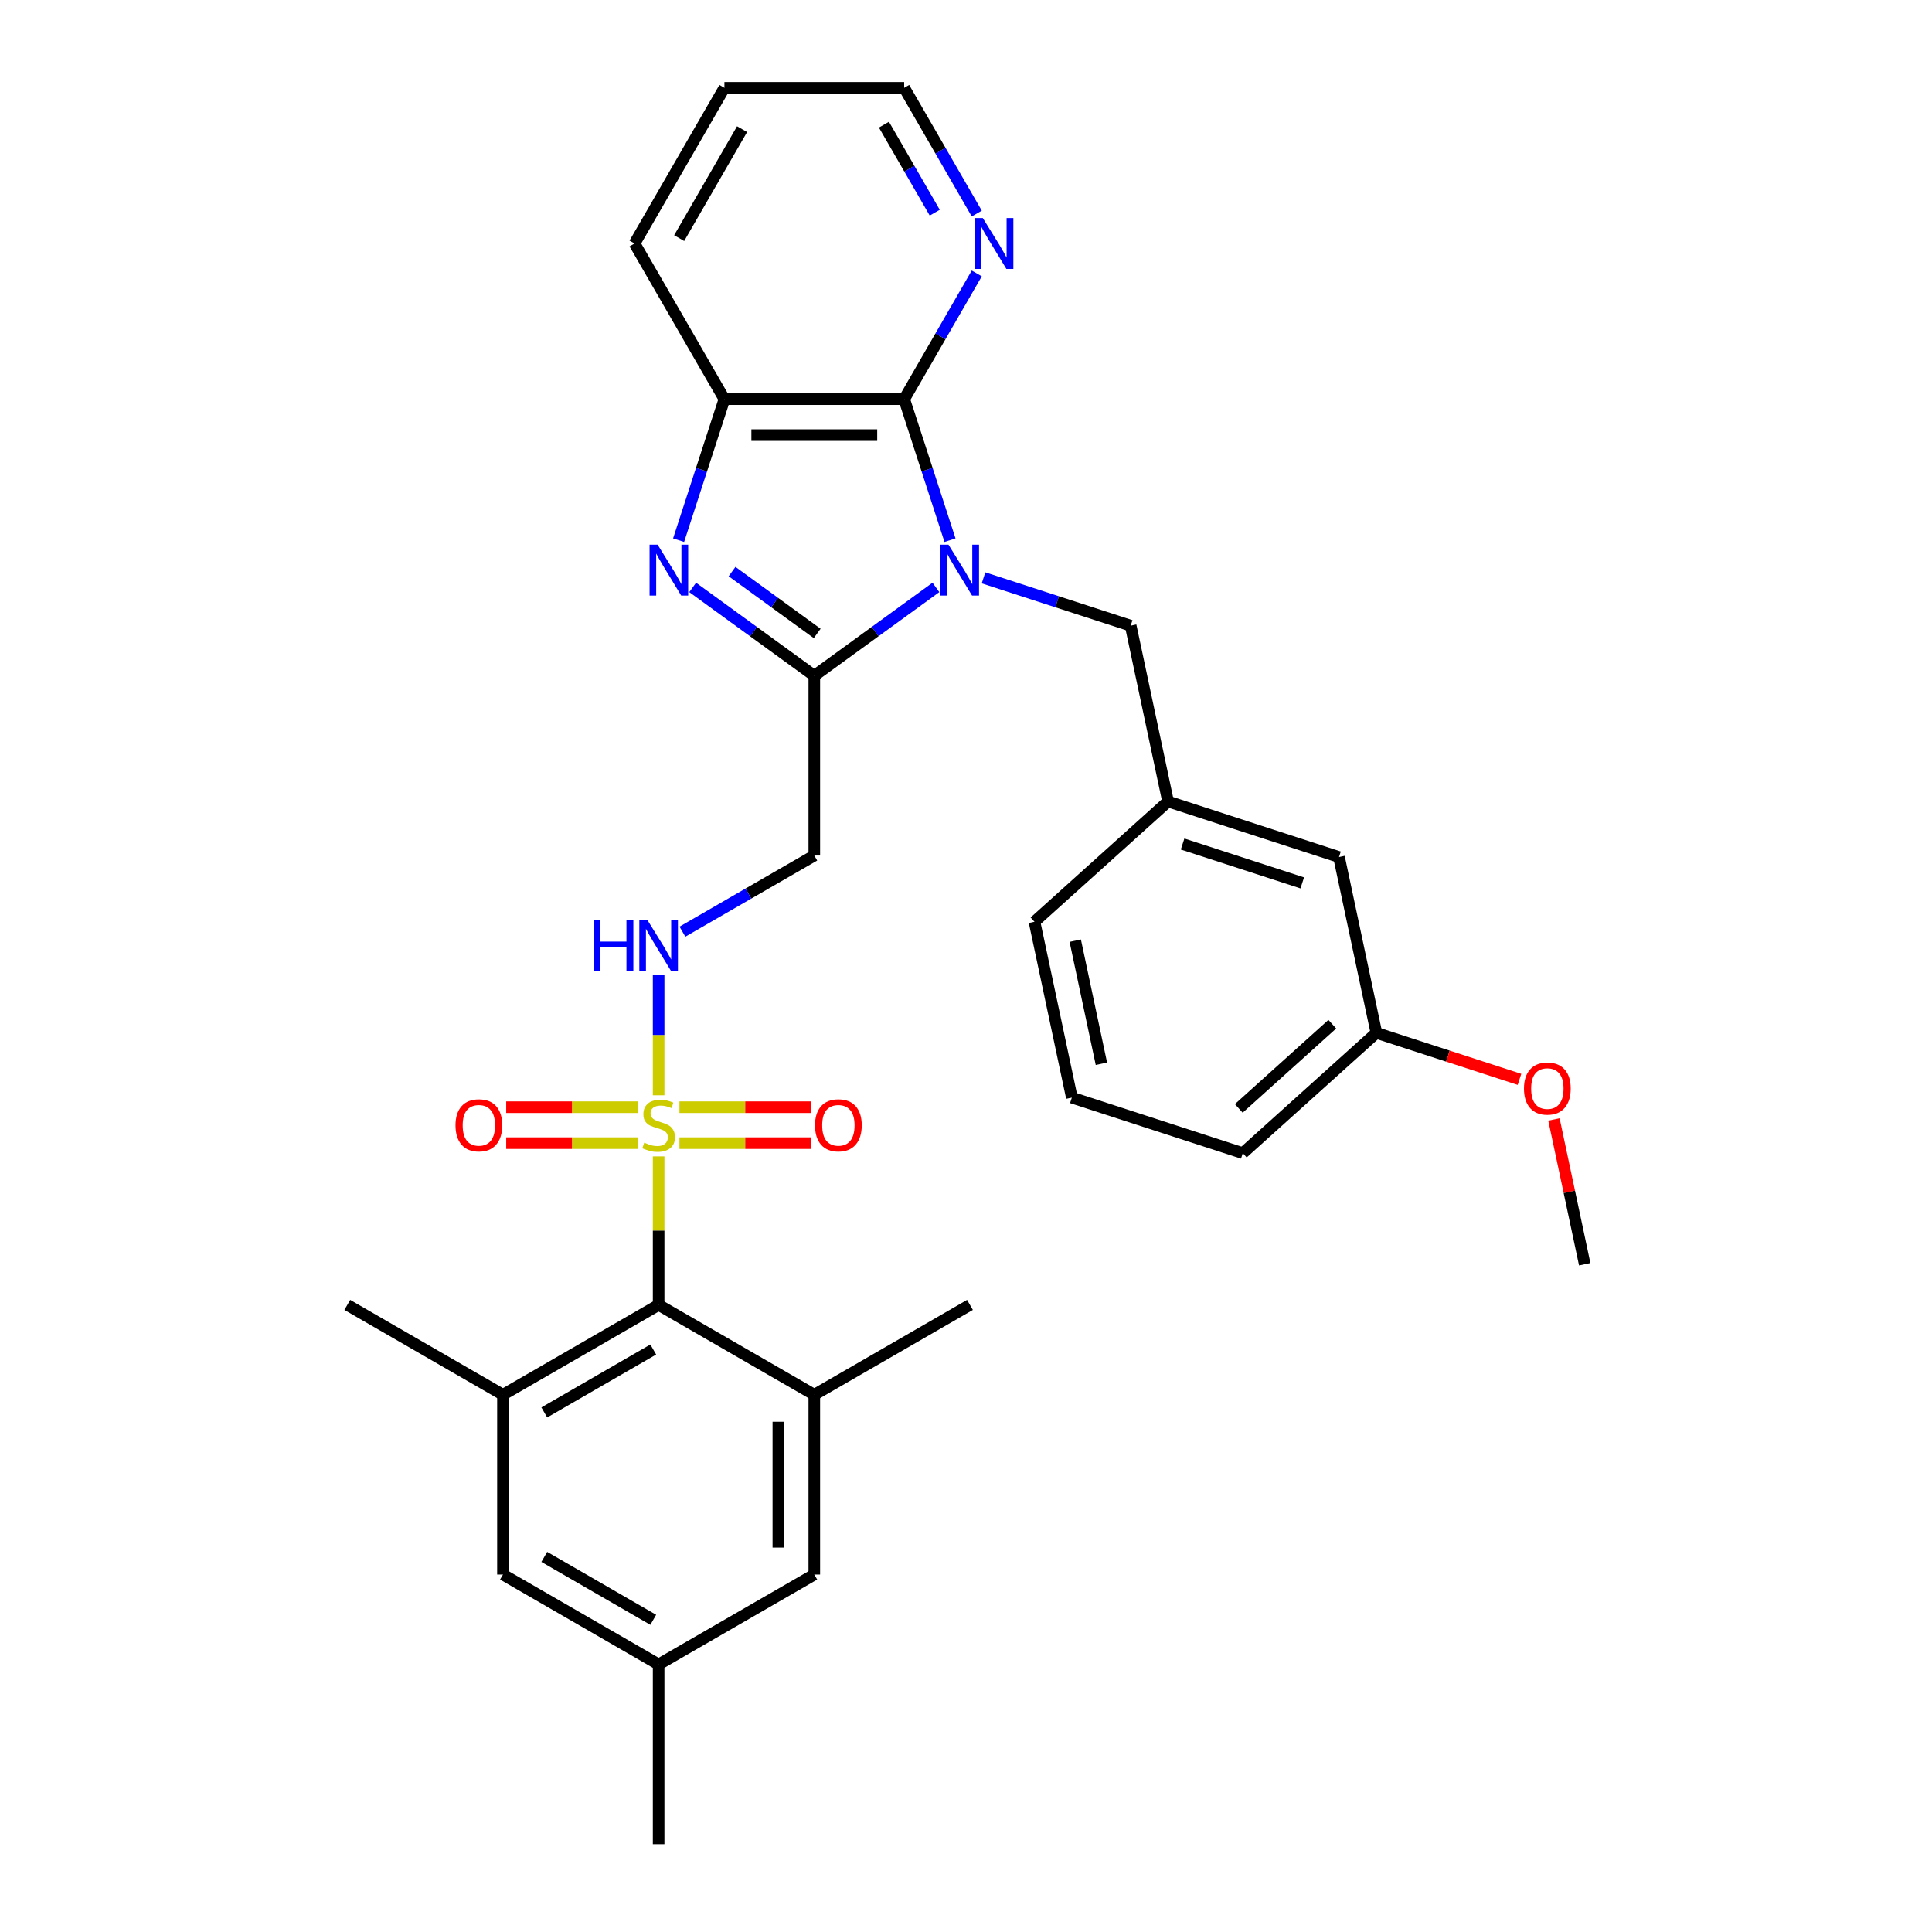 <?xml version='1.0' encoding='iso-8859-1'?>
<svg version='1.1' baseProfile='full'
              xmlns='http://www.w3.org/2000/svg'
                      xmlns:rdkit='http://www.rdkit.org/xml'
                      xmlns:xlink='http://www.w3.org/1999/xlink'
                  xml:space='preserve'
width='1000px' height='1000px' viewBox='0 0 1000 1000'>
<!-- END OF HEADER -->
<rect style='opacity:1.0;fill:#FFFFFF;stroke:none' width='1000' height='1000' x='0' y='0'> </rect>
<path class='bond-1' d='M 484.434,304.043 L 452.957,326.912' style='fill:none;fill-rule:evenodd;stroke:#0000FF;stroke-width:6px;stroke-linecap:butt;stroke-linejoin:miter;stroke-opacity:1' />
<path class='bond-1' d='M 452.957,326.912 L 421.481,349.781' style='fill:none;fill-rule:evenodd;stroke:#000000;stroke-width:6px;stroke-linecap:butt;stroke-linejoin:miter;stroke-opacity:1' />
<path class='bond-3' d='M 491.716,279.592 L 479.859,243.099' style='fill:none;fill-rule:evenodd;stroke:#0000FF;stroke-width:6px;stroke-linecap:butt;stroke-linejoin:miter;stroke-opacity:1' />
<path class='bond-3' d='M 479.859,243.099 L 468.001,206.606' style='fill:none;fill-rule:evenodd;stroke:#000000;stroke-width:6px;stroke-linecap:butt;stroke-linejoin:miter;stroke-opacity:1' />
<path class='bond-10' d='M 509.071,299.095 L 547.155,311.47' style='fill:none;fill-rule:evenodd;stroke:#0000FF;stroke-width:6px;stroke-linecap:butt;stroke-linejoin:miter;stroke-opacity:1' />
<path class='bond-10' d='M 547.155,311.47 L 585.239,323.844' style='fill:none;fill-rule:evenodd;stroke:#000000;stroke-width:6px;stroke-linecap:butt;stroke-linejoin:miter;stroke-opacity:1' />
<path class='bond-0' d='M 340.905,566.919 L 340.905,535.688' style='fill:none;fill-rule:evenodd;stroke:#CCCC00;stroke-width:6px;stroke-linecap:butt;stroke-linejoin:miter;stroke-opacity:1' />
<path class='bond-0' d='M 340.905,535.688 L 340.905,504.456' style='fill:none;fill-rule:evenodd;stroke:#0000FF;stroke-width:6px;stroke-linecap:butt;stroke-linejoin:miter;stroke-opacity:1' />
<path class='bond-4' d='M 340.905,598.553 L 340.905,636.988' style='fill:none;fill-rule:evenodd;stroke:#CCCC00;stroke-width:6px;stroke-linecap:butt;stroke-linejoin:miter;stroke-opacity:1' />
<path class='bond-4' d='M 340.905,636.988 L 340.905,675.423' style='fill:none;fill-rule:evenodd;stroke:#000000;stroke-width:6px;stroke-linecap:butt;stroke-linejoin:miter;stroke-opacity:1' />
<path class='bond-12' d='M 351.679,591.687 L 385.737,591.687' style='fill:none;fill-rule:evenodd;stroke:#CCCC00;stroke-width:6px;stroke-linecap:butt;stroke-linejoin:miter;stroke-opacity:1' />
<path class='bond-12' d='M 385.737,591.687 L 419.794,591.687' style='fill:none;fill-rule:evenodd;stroke:#FF0000;stroke-width:6px;stroke-linecap:butt;stroke-linejoin:miter;stroke-opacity:1' />
<path class='bond-12' d='M 351.679,573.078 L 385.737,573.078' style='fill:none;fill-rule:evenodd;stroke:#CCCC00;stroke-width:6px;stroke-linecap:butt;stroke-linejoin:miter;stroke-opacity:1' />
<path class='bond-12' d='M 385.737,573.078 L 419.794,573.078' style='fill:none;fill-rule:evenodd;stroke:#FF0000;stroke-width:6px;stroke-linecap:butt;stroke-linejoin:miter;stroke-opacity:1' />
<path class='bond-13' d='M 330.131,573.078 L 296.074,573.078' style='fill:none;fill-rule:evenodd;stroke:#CCCC00;stroke-width:6px;stroke-linecap:butt;stroke-linejoin:miter;stroke-opacity:1' />
<path class='bond-13' d='M 296.074,573.078 L 262.016,573.078' style='fill:none;fill-rule:evenodd;stroke:#FF0000;stroke-width:6px;stroke-linecap:butt;stroke-linejoin:miter;stroke-opacity:1' />
<path class='bond-13' d='M 330.131,591.687 L 296.074,591.687' style='fill:none;fill-rule:evenodd;stroke:#CCCC00;stroke-width:6px;stroke-linecap:butt;stroke-linejoin:miter;stroke-opacity:1' />
<path class='bond-13' d='M 296.074,591.687 L 262.016,591.687' style='fill:none;fill-rule:evenodd;stroke:#FF0000;stroke-width:6px;stroke-linecap:butt;stroke-linejoin:miter;stroke-opacity:1' />
<path class='bond-2' d='M 421.481,349.781 L 390.004,326.912' style='fill:none;fill-rule:evenodd;stroke:#000000;stroke-width:6px;stroke-linecap:butt;stroke-linejoin:miter;stroke-opacity:1' />
<path class='bond-2' d='M 390.004,326.912 L 358.528,304.043' style='fill:none;fill-rule:evenodd;stroke:#0000FF;stroke-width:6px;stroke-linecap:butt;stroke-linejoin:miter;stroke-opacity:1' />
<path class='bond-2' d='M 422.975,327.866 L 400.942,311.857' style='fill:none;fill-rule:evenodd;stroke:#000000;stroke-width:6px;stroke-linecap:butt;stroke-linejoin:miter;stroke-opacity:1' />
<path class='bond-2' d='M 400.942,311.857 L 378.908,295.849' style='fill:none;fill-rule:evenodd;stroke:#0000FF;stroke-width:6px;stroke-linecap:butt;stroke-linejoin:miter;stroke-opacity:1' />
<path class='bond-6' d='M 421.481,349.781 L 421.481,442.821' style='fill:none;fill-rule:evenodd;stroke:#000000;stroke-width:6px;stroke-linecap:butt;stroke-linejoin:miter;stroke-opacity:1' />
<path class='bond-31' d='M 351.246,279.592 L 363.103,243.099' style='fill:none;fill-rule:evenodd;stroke:#0000FF;stroke-width:6px;stroke-linecap:butt;stroke-linejoin:miter;stroke-opacity:1' />
<path class='bond-31' d='M 363.103,243.099 L 374.96,206.606' style='fill:none;fill-rule:evenodd;stroke:#000000;stroke-width:6px;stroke-linecap:butt;stroke-linejoin:miter;stroke-opacity:1' />
<path class='bond-5' d='M 468.001,206.606 L 374.96,206.606' style='fill:none;fill-rule:evenodd;stroke:#000000;stroke-width:6px;stroke-linecap:butt;stroke-linejoin:miter;stroke-opacity:1' />
<path class='bond-5' d='M 454.045,225.214 L 388.917,225.214' style='fill:none;fill-rule:evenodd;stroke:#000000;stroke-width:6px;stroke-linecap:butt;stroke-linejoin:miter;stroke-opacity:1' />
<path class='bond-11' d='M 468.001,206.606 L 486.787,174.068' style='fill:none;fill-rule:evenodd;stroke:#000000;stroke-width:6px;stroke-linecap:butt;stroke-linejoin:miter;stroke-opacity:1' />
<path class='bond-11' d='M 486.787,174.068 L 505.572,141.531' style='fill:none;fill-rule:evenodd;stroke:#0000FF;stroke-width:6px;stroke-linecap:butt;stroke-linejoin:miter;stroke-opacity:1' />
<path class='bond-8' d='M 340.905,675.423 L 260.33,721.944' style='fill:none;fill-rule:evenodd;stroke:#000000;stroke-width:6px;stroke-linecap:butt;stroke-linejoin:miter;stroke-opacity:1' />
<path class='bond-8' d='M 338.123,698.516 L 281.72,731.081' style='fill:none;fill-rule:evenodd;stroke:#000000;stroke-width:6px;stroke-linecap:butt;stroke-linejoin:miter;stroke-opacity:1' />
<path class='bond-9' d='M 340.905,675.423 L 421.481,721.944' style='fill:none;fill-rule:evenodd;stroke:#000000;stroke-width:6px;stroke-linecap:butt;stroke-linejoin:miter;stroke-opacity:1' />
<path class='bond-22' d='M 374.96,206.606 L 328.44,126.03' style='fill:none;fill-rule:evenodd;stroke:#000000;stroke-width:6px;stroke-linecap:butt;stroke-linejoin:miter;stroke-opacity:1' />
<path class='bond-7' d='M 421.481,442.821 L 387.352,462.526' style='fill:none;fill-rule:evenodd;stroke:#000000;stroke-width:6px;stroke-linecap:butt;stroke-linejoin:miter;stroke-opacity:1' />
<path class='bond-7' d='M 387.352,462.526 L 353.224,482.23' style='fill:none;fill-rule:evenodd;stroke:#0000FF;stroke-width:6px;stroke-linecap:butt;stroke-linejoin:miter;stroke-opacity:1' />
<path class='bond-14' d='M 260.33,721.944 L 260.33,814.984' style='fill:none;fill-rule:evenodd;stroke:#000000;stroke-width:6px;stroke-linecap:butt;stroke-linejoin:miter;stroke-opacity:1' />
<path class='bond-21' d='M 260.33,721.944 L 179.754,675.423' style='fill:none;fill-rule:evenodd;stroke:#000000;stroke-width:6px;stroke-linecap:butt;stroke-linejoin:miter;stroke-opacity:1' />
<path class='bond-15' d='M 421.481,721.944 L 421.481,814.984' style='fill:none;fill-rule:evenodd;stroke:#000000;stroke-width:6px;stroke-linecap:butt;stroke-linejoin:miter;stroke-opacity:1' />
<path class='bond-15' d='M 402.873,735.9 L 402.873,801.028' style='fill:none;fill-rule:evenodd;stroke:#000000;stroke-width:6px;stroke-linecap:butt;stroke-linejoin:miter;stroke-opacity:1' />
<path class='bond-20' d='M 421.481,721.944 L 502.056,675.423' style='fill:none;fill-rule:evenodd;stroke:#000000;stroke-width:6px;stroke-linecap:butt;stroke-linejoin:miter;stroke-opacity:1' />
<path class='bond-17' d='M 585.239,323.844 L 604.584,414.852' style='fill:none;fill-rule:evenodd;stroke:#000000;stroke-width:6px;stroke-linecap:butt;stroke-linejoin:miter;stroke-opacity:1' />
<path class='bond-25' d='M 505.572,110.53 L 486.787,77.992' style='fill:none;fill-rule:evenodd;stroke:#0000FF;stroke-width:6px;stroke-linecap:butt;stroke-linejoin:miter;stroke-opacity:1' />
<path class='bond-25' d='M 486.787,77.992 L 468.001,45.455' style='fill:none;fill-rule:evenodd;stroke:#000000;stroke-width:6px;stroke-linecap:butt;stroke-linejoin:miter;stroke-opacity:1' />
<path class='bond-25' d='M 483.821,110.072 L 470.672,87.296' style='fill:none;fill-rule:evenodd;stroke:#0000FF;stroke-width:6px;stroke-linecap:butt;stroke-linejoin:miter;stroke-opacity:1' />
<path class='bond-25' d='M 470.672,87.296 L 457.522,64.52' style='fill:none;fill-rule:evenodd;stroke:#000000;stroke-width:6px;stroke-linecap:butt;stroke-linejoin:miter;stroke-opacity:1' />
<path class='bond-34' d='M 260.33,814.984 L 340.905,861.505' style='fill:none;fill-rule:evenodd;stroke:#000000;stroke-width:6px;stroke-linecap:butt;stroke-linejoin:miter;stroke-opacity:1' />
<path class='bond-34' d='M 281.72,805.847 L 338.123,838.412' style='fill:none;fill-rule:evenodd;stroke:#000000;stroke-width:6px;stroke-linecap:butt;stroke-linejoin:miter;stroke-opacity:1' />
<path class='bond-16' d='M 421.481,814.984 L 340.905,861.505' style='fill:none;fill-rule:evenodd;stroke:#000000;stroke-width:6px;stroke-linecap:butt;stroke-linejoin:miter;stroke-opacity:1' />
<path class='bond-27' d='M 340.905,861.505 L 340.905,954.545' style='fill:none;fill-rule:evenodd;stroke:#000000;stroke-width:6px;stroke-linecap:butt;stroke-linejoin:miter;stroke-opacity:1' />
<path class='bond-18' d='M 604.584,414.852 L 693.071,443.603' style='fill:none;fill-rule:evenodd;stroke:#000000;stroke-width:6px;stroke-linecap:butt;stroke-linejoin:miter;stroke-opacity:1' />
<path class='bond-18' d='M 612.106,436.862 L 674.047,456.987' style='fill:none;fill-rule:evenodd;stroke:#000000;stroke-width:6px;stroke-linecap:butt;stroke-linejoin:miter;stroke-opacity:1' />
<path class='bond-26' d='M 604.584,414.852 L 535.441,477.108' style='fill:none;fill-rule:evenodd;stroke:#000000;stroke-width:6px;stroke-linecap:butt;stroke-linejoin:miter;stroke-opacity:1' />
<path class='bond-19' d='M 693.071,443.603 L 712.415,534.61' style='fill:none;fill-rule:evenodd;stroke:#000000;stroke-width:6px;stroke-linecap:butt;stroke-linejoin:miter;stroke-opacity:1' />
<path class='bond-23' d='M 712.415,534.61 L 749.448,546.643' style='fill:none;fill-rule:evenodd;stroke:#000000;stroke-width:6px;stroke-linecap:butt;stroke-linejoin:miter;stroke-opacity:1' />
<path class='bond-23' d='M 749.448,546.643 L 786.481,558.676' style='fill:none;fill-rule:evenodd;stroke:#FF0000;stroke-width:6px;stroke-linecap:butt;stroke-linejoin:miter;stroke-opacity:1' />
<path class='bond-33' d='M 712.415,534.61 L 643.272,596.867' style='fill:none;fill-rule:evenodd;stroke:#000000;stroke-width:6px;stroke-linecap:butt;stroke-linejoin:miter;stroke-opacity:1' />
<path class='bond-33' d='M 689.592,530.12 L 641.192,573.7' style='fill:none;fill-rule:evenodd;stroke:#000000;stroke-width:6px;stroke-linecap:butt;stroke-linejoin:miter;stroke-opacity:1' />
<path class='bond-32' d='M 328.44,126.03 L 374.96,45.455' style='fill:none;fill-rule:evenodd;stroke:#000000;stroke-width:6px;stroke-linecap:butt;stroke-linejoin:miter;stroke-opacity:1' />
<path class='bond-32' d='M 351.533,123.248 L 384.098,66.845' style='fill:none;fill-rule:evenodd;stroke:#000000;stroke-width:6px;stroke-linecap:butt;stroke-linejoin:miter;stroke-opacity:1' />
<path class='bond-29' d='M 804.315,579.42 L 812.281,616.895' style='fill:none;fill-rule:evenodd;stroke:#FF0000;stroke-width:6px;stroke-linecap:butt;stroke-linejoin:miter;stroke-opacity:1' />
<path class='bond-29' d='M 812.281,616.895 L 820.246,654.369' style='fill:none;fill-rule:evenodd;stroke:#000000;stroke-width:6px;stroke-linecap:butt;stroke-linejoin:miter;stroke-opacity:1' />
<path class='bond-24' d='M 554.785,568.115 L 535.441,477.108' style='fill:none;fill-rule:evenodd;stroke:#000000;stroke-width:6px;stroke-linecap:butt;stroke-linejoin:miter;stroke-opacity:1' />
<path class='bond-24' d='M 570.085,550.595 L 556.544,486.89' style='fill:none;fill-rule:evenodd;stroke:#000000;stroke-width:6px;stroke-linecap:butt;stroke-linejoin:miter;stroke-opacity:1' />
<path class='bond-28' d='M 554.785,568.115 L 643.272,596.867' style='fill:none;fill-rule:evenodd;stroke:#000000;stroke-width:6px;stroke-linecap:butt;stroke-linejoin:miter;stroke-opacity:1' />
<path class='bond-30' d='M 468.001,45.455 L 374.96,45.455' style='fill:none;fill-rule:evenodd;stroke:#000000;stroke-width:6px;stroke-linecap:butt;stroke-linejoin:miter;stroke-opacity:1' />
<path  class='atom-0' d='M 490.928 281.918
L 499.562 295.874
Q 500.418 297.251, 501.795 299.745
Q 503.172 302.238, 503.247 302.387
L 503.247 281.918
L 506.745 281.918
L 506.745 308.267
L 503.135 308.267
L 493.868 293.009
Q 492.789 291.222, 491.635 289.175
Q 490.519 287.129, 490.184 286.496
L 490.184 308.267
L 486.76 308.267
L 486.76 281.918
L 490.928 281.918
' fill='#0000FF'/>
<path  class='atom-1' d='M 333.462 591.426
Q 333.76 591.538, 334.988 592.059
Q 336.216 592.58, 337.556 592.915
Q 338.933 593.213, 340.273 593.213
Q 342.766 593.213, 344.217 592.022
Q 345.669 590.793, 345.669 588.672
Q 345.669 587.221, 344.925 586.327
Q 344.217 585.434, 343.101 584.95
Q 341.984 584.467, 340.124 583.908
Q 337.779 583.201, 336.365 582.531
Q 334.988 581.862, 333.983 580.447
Q 333.015 579.033, 333.015 576.651
Q 333.015 573.339, 335.248 571.292
Q 337.519 569.245, 341.984 569.245
Q 345.036 569.245, 348.497 570.697
L 347.641 573.562
Q 344.478 572.26, 342.096 572.26
Q 339.528 572.26, 338.114 573.339
Q 336.7 574.381, 336.737 576.205
Q 336.737 577.619, 337.444 578.475
Q 338.188 579.331, 339.23 579.815
Q 340.31 580.298, 342.096 580.857
Q 344.478 581.601, 345.892 582.345
Q 347.306 583.09, 348.311 584.616
Q 349.353 586.104, 349.353 588.672
Q 349.353 592.319, 346.897 594.292
Q 344.478 596.227, 340.421 596.227
Q 338.077 596.227, 336.29 595.706
Q 334.541 595.222, 332.457 594.366
L 333.462 591.426
' fill='#CCCC00'/>
<path  class='atom-3' d='M 340.385 281.918
L 349.019 295.874
Q 349.875 297.251, 351.252 299.745
Q 352.629 302.238, 352.704 302.387
L 352.704 281.918
L 356.202 281.918
L 356.202 308.267
L 352.592 308.267
L 343.325 293.009
Q 342.246 291.222, 341.092 289.175
Q 339.976 287.129, 339.641 286.496
L 339.641 308.267
L 336.217 308.267
L 336.217 281.918
L 340.385 281.918
' fill='#0000FF'/>
<path  class='atom-8' d='M 307.206 476.167
L 310.779 476.167
L 310.779 487.369
L 324.251 487.369
L 324.251 476.167
L 327.824 476.167
L 327.824 502.516
L 324.251 502.516
L 324.251 490.347
L 310.779 490.347
L 310.779 502.516
L 307.206 502.516
L 307.206 476.167
' fill='#0000FF'/>
<path  class='atom-8' d='M 335.081 476.167
L 343.715 490.123
Q 344.571 491.5, 345.948 493.994
Q 347.325 496.487, 347.399 496.636
L 347.399 476.167
L 350.898 476.167
L 350.898 502.516
L 347.288 502.516
L 338.021 487.258
Q 336.942 485.471, 335.788 483.424
Q 334.671 481.378, 334.337 480.745
L 334.337 502.516
L 330.913 502.516
L 330.913 476.167
L 335.081 476.167
' fill='#0000FF'/>
<path  class='atom-12' d='M 508.697 112.856
L 517.331 126.812
Q 518.187 128.189, 519.564 130.682
Q 520.941 133.176, 521.016 133.325
L 521.016 112.856
L 524.514 112.856
L 524.514 139.205
L 520.904 139.205
L 511.637 123.946
Q 510.558 122.16, 509.404 120.113
Q 508.288 118.066, 507.953 117.433
L 507.953 139.205
L 504.529 139.205
L 504.529 112.856
L 508.697 112.856
' fill='#0000FF'/>
<path  class='atom-13' d='M 421.851 582.457
Q 421.851 576.13, 424.977 572.595
Q 428.103 569.059, 433.946 569.059
Q 439.789 569.059, 442.915 572.595
Q 446.041 576.13, 446.041 582.457
Q 446.041 588.858, 442.878 592.505
Q 439.714 596.115, 433.946 596.115
Q 428.14 596.115, 424.977 592.505
Q 421.851 588.895, 421.851 582.457
M 433.946 593.138
Q 437.965 593.138, 440.124 590.458
Q 442.32 587.742, 442.32 582.457
Q 442.32 577.284, 440.124 574.679
Q 437.965 572.036, 433.946 572.036
Q 429.927 572.036, 427.731 574.642
Q 425.572 577.247, 425.572 582.457
Q 425.572 587.779, 427.731 590.458
Q 429.927 593.138, 433.946 593.138
' fill='#FF0000'/>
<path  class='atom-14' d='M 235.769 582.457
Q 235.769 576.13, 238.895 572.595
Q 242.022 569.059, 247.864 569.059
Q 253.707 569.059, 256.834 572.595
Q 259.96 576.13, 259.96 582.457
Q 259.96 588.858, 256.796 592.505
Q 253.633 596.115, 247.864 596.115
Q 242.059 596.115, 238.895 592.505
Q 235.769 588.895, 235.769 582.457
M 247.864 593.138
Q 251.884 593.138, 254.042 590.458
Q 256.238 587.742, 256.238 582.457
Q 256.238 577.284, 254.042 574.679
Q 251.884 572.036, 247.864 572.036
Q 243.845 572.036, 241.649 574.642
Q 239.491 577.247, 239.491 582.457
Q 239.491 587.779, 241.649 590.458
Q 243.845 593.138, 247.864 593.138
' fill='#FF0000'/>
<path  class='atom-24' d='M 788.807 563.436
Q 788.807 557.109, 791.933 553.574
Q 795.059 550.038, 800.902 550.038
Q 806.745 550.038, 809.871 553.574
Q 812.997 557.109, 812.997 563.436
Q 812.997 569.837, 809.834 573.484
Q 806.67 577.094, 800.902 577.094
Q 795.096 577.094, 791.933 573.484
Q 788.807 569.874, 788.807 563.436
M 800.902 574.117
Q 804.921 574.117, 807.08 571.437
Q 809.275 568.721, 809.275 563.436
Q 809.275 558.263, 807.08 555.658
Q 804.921 553.015, 800.902 553.015
Q 796.882 553.015, 794.687 555.62
Q 792.528 558.226, 792.528 563.436
Q 792.528 568.758, 794.687 571.437
Q 796.882 574.117, 800.902 574.117
' fill='#FF0000'/>
</svg>
